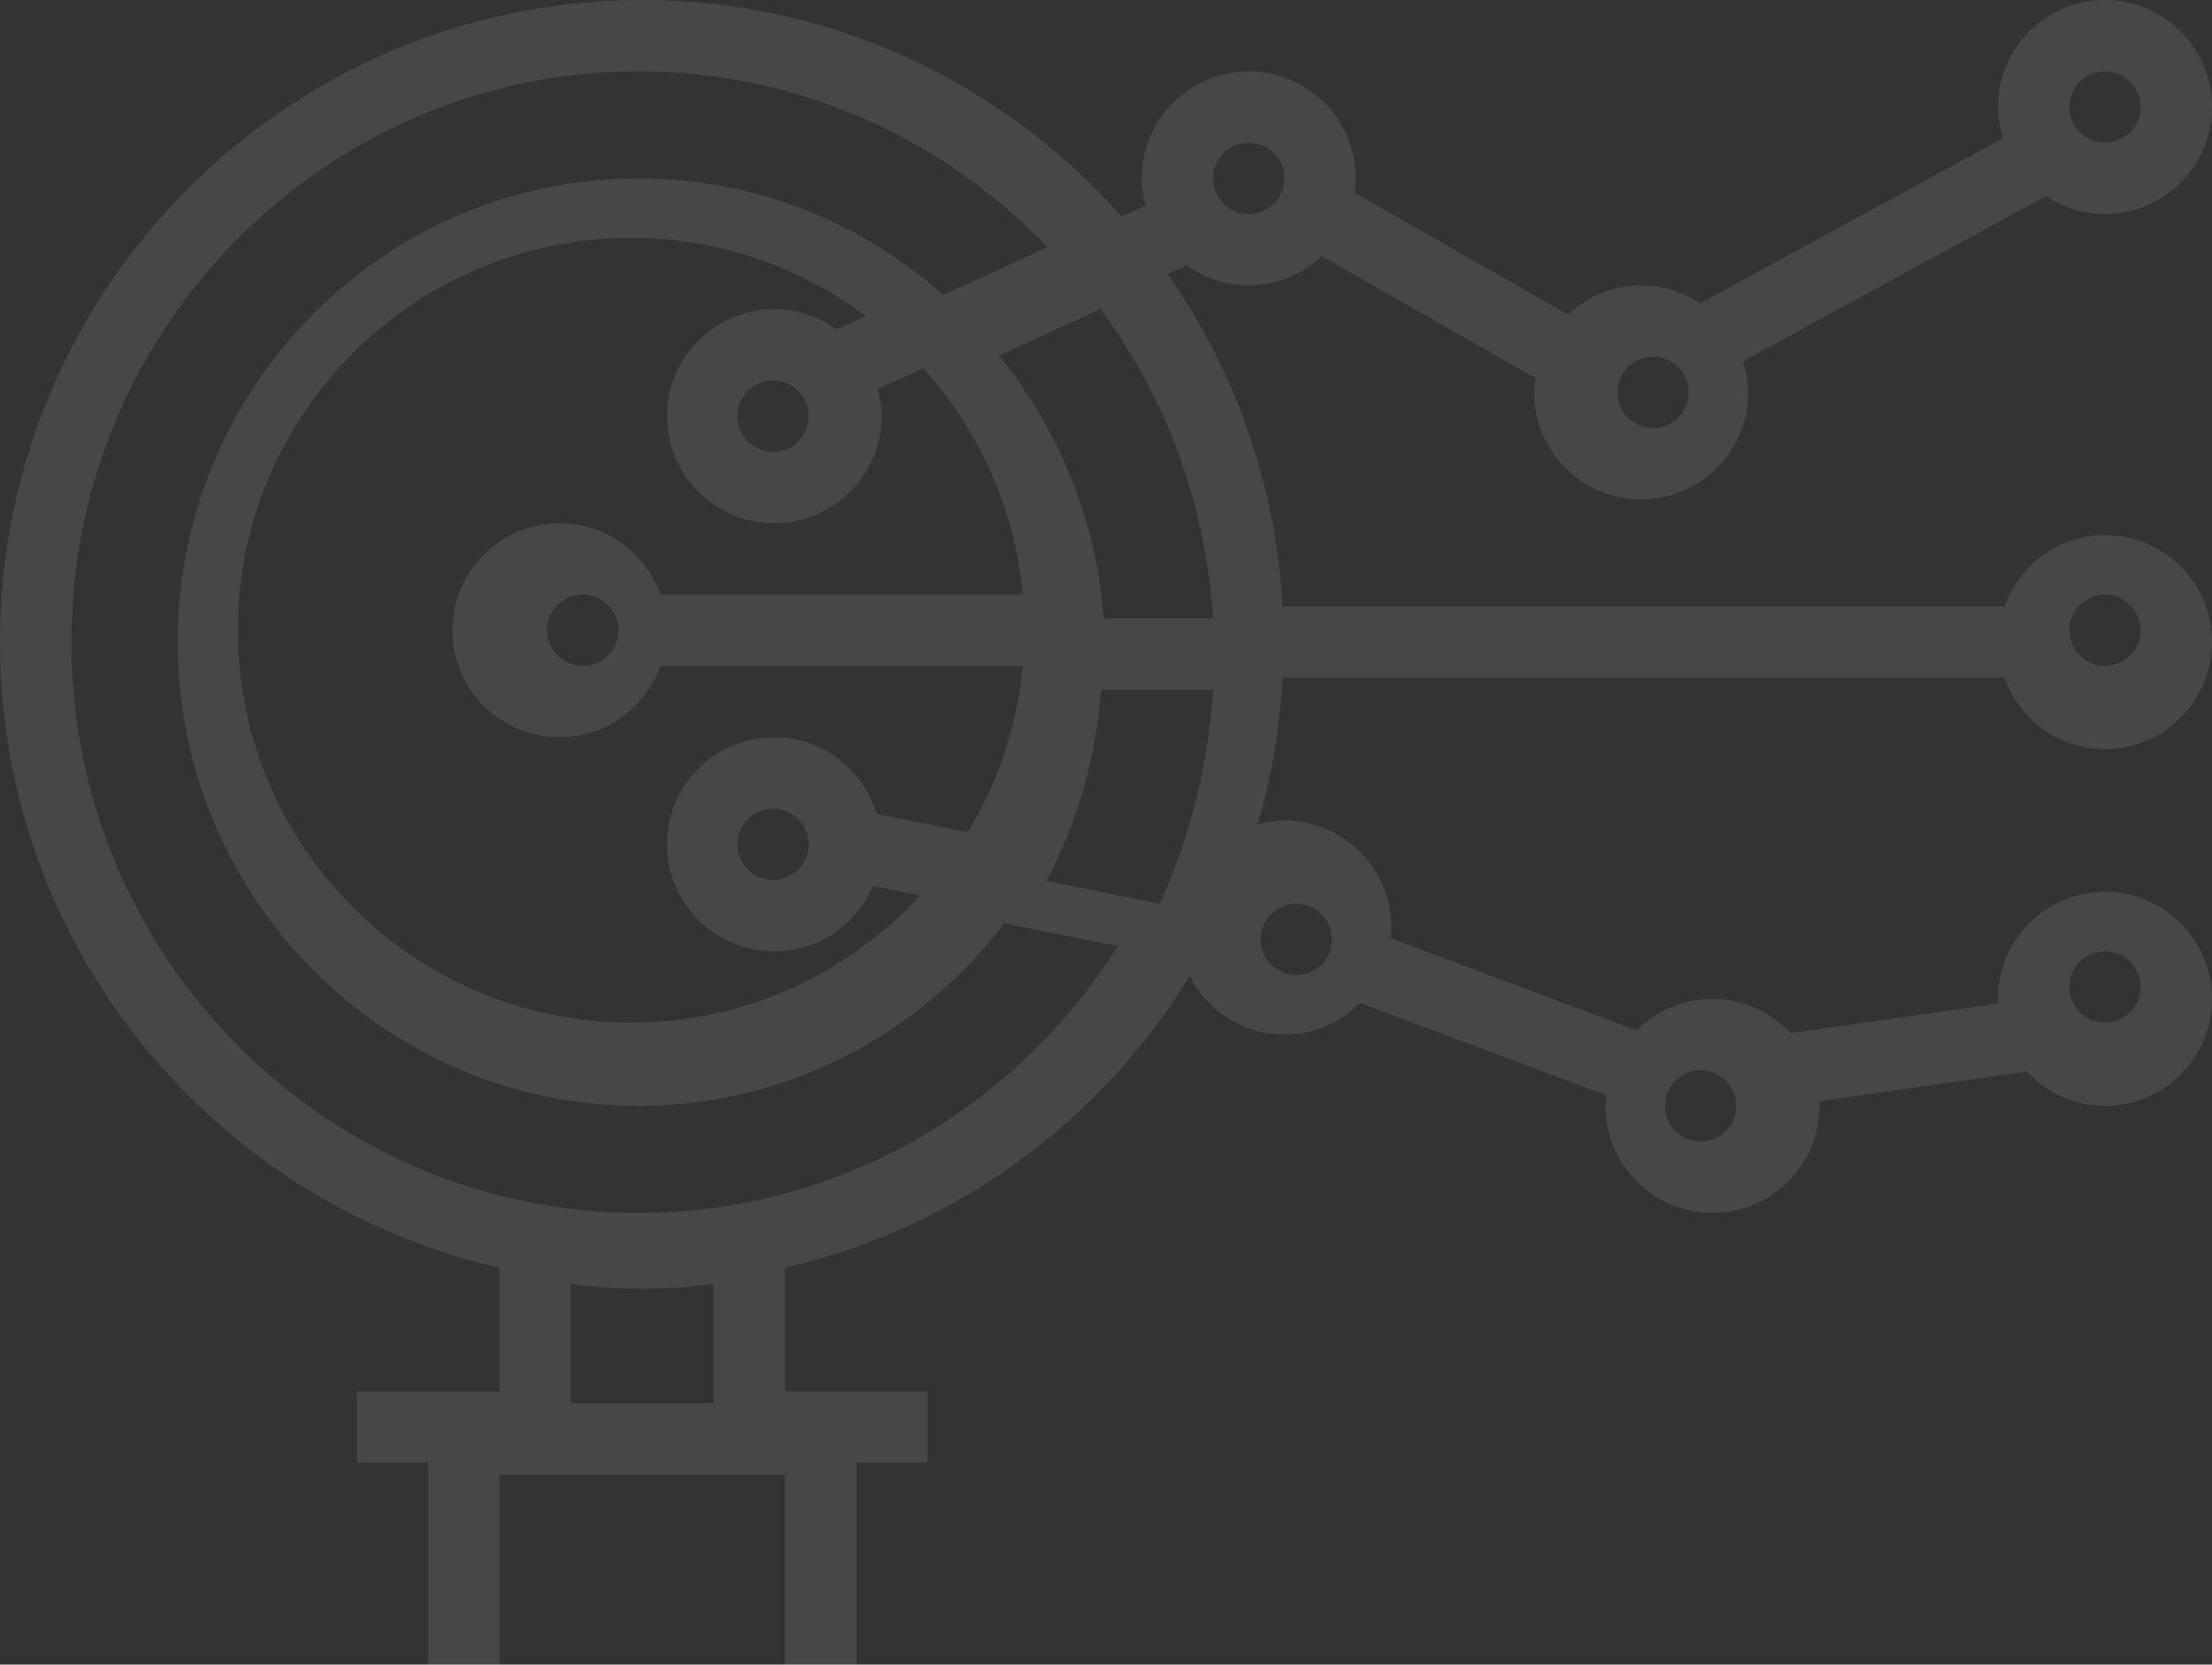 <svg width="384px" height="289px" viewBox="0 0 384 289" version="1.1" xmlns="http://www.w3.org/2000/svg" xmlns:xlink="http://www.w3.org/1999/xlink">
    <rect x="0" y="0" width="384" height="289" fill="#333333" stroke="none"/>
    <!-- Generator: Sketch 46.2 (44496) - http://www.bohemiancoding.com/sketch -->
    <desc>Created with Sketch.</desc>
    <defs></defs>
    <g id="Page-1" stroke="none" stroke-width="1" fill="none" fill-rule="evenodd" opacity="0.1">
        <g id="Artboard" transform="translate(-1156, -611)" fill-rule="nonzero" fill="#FFFFFF">
            <g id="Group-2" transform="translate(1156, 611)">
                <path d="M347.978,117.677 C350.542,124.874 357.355,130.065 365.419,130.065 C375.663,130.065 384,121.728 384,111.484 C384,101.24 375.663,92.903 365.419,92.903 C357.355,92.903 350.542,98.093 347.978,105.29 L222.652,105.29 C221.469,83.885 214.297,64.085 202.671,47.56 L205.997,46.049 C209.045,48.229 212.748,49.548 216.774,49.548 C221.692,49.548 226.139,47.597 229.465,44.463 L266.57,65.67 C266.459,66.482 266.323,67.287 266.323,68.129 C266.323,78.373 274.659,86.71 284.903,86.71 C295.147,86.71 303.484,78.373 303.484,68.129 C303.484,66.234 303.118,64.444 302.586,62.722 L355.157,34.046 C358.099,36.009 361.623,37.161 365.419,37.161 C375.663,37.161 384,28.825 384,18.581 C384,8.337 375.663,0 365.419,0 C355.175,0 346.839,8.337 346.839,18.581 C346.839,20.476 347.204,22.266 347.737,23.988 L295.166,52.664 C292.224,50.7 288.7,49.548 284.903,49.548 C279.986,49.548 275.539,51.499 272.213,54.633 L235.107,33.427 C235.212,32.615 235.355,31.81 235.355,30.968 C235.355,20.724 227.018,12.387 216.774,12.387 C206.53,12.387 198.194,20.724 198.194,30.968 C198.194,32.609 198.472,34.164 198.875,35.681 L194.713,37.57 C174.274,14.586 144.582,0 111.484,0 C50.013,0 0,50.013 0,111.484 C0,164.433 37.137,208.785 86.71,220.094 L86.71,241.548 L61.935,241.548 L61.935,253.935 L74.323,253.935 L74.323,346.839 C74.323,367.333 90.989,384 111.484,384 C131.978,384 148.645,367.333 148.645,346.839 L148.645,253.935 L161.032,253.935 L161.032,241.548 L136.258,241.548 L136.258,220.094 C165.925,213.324 191.059,194.7 206.511,169.474 C209.602,175.463 215.777,179.613 222.968,179.613 C228.108,179.613 232.76,177.513 236.129,174.132 L278.895,190.167 C278.834,190.78 278.71,191.374 278.71,192 C278.71,202.244 287.046,210.581 297.29,210.581 C307.534,210.581 315.871,202.244 315.871,192 C315.871,191.721 315.803,191.467 315.79,191.189 L351.862,186.036 C355.256,189.684 360.056,192 365.419,192 C375.663,192 384,183.663 384,173.419 C384,163.175 375.663,154.839 365.419,154.839 C355.175,154.839 346.839,163.175 346.839,173.419 C346.839,173.698 346.907,173.952 346.919,174.231 L310.848,179.384 C307.454,175.736 302.654,173.419 297.29,173.419 C292.15,173.419 287.498,175.519 284.129,178.901 L241.363,162.866 C241.425,162.252 241.548,161.658 241.548,161.032 C241.548,150.788 233.212,142.452 222.968,142.452 C221.357,142.452 219.821,142.724 218.329,143.108 C220.738,134.982 222.163,126.454 222.652,117.677 L347.978,117.677 Z M365.419,103.226 C368.838,103.226 371.613,106.001 371.613,109.419 C371.613,112.838 368.838,115.613 365.419,115.613 C362.001,115.613 359.226,112.838 359.226,109.419 C359.226,106.001 362.001,103.226 365.419,103.226 Z M365.419,12.387 C368.838,12.387 371.613,15.162 371.613,18.581 C371.613,21.999 368.838,24.774 365.419,24.774 C362.001,24.774 359.226,21.999 359.226,18.581 C359.226,15.162 362.001,12.387 365.419,12.387 Z M286.968,61.935 C290.387,61.935 293.161,64.71 293.161,68.129 C293.161,71.548 290.387,74.323 286.968,74.323 C283.549,74.323 280.774,71.548 280.774,68.129 C280.774,64.71 283.549,61.935 286.968,61.935 Z M216.774,24.774 C220.193,24.774 222.968,27.549 222.968,30.968 C222.968,34.387 220.193,37.161 216.774,37.161 C213.355,37.161 210.581,34.387 210.581,30.968 C210.581,27.549 213.355,24.774 216.774,24.774 Z M365.419,165.161 C368.838,165.161 371.613,167.936 371.613,171.355 C371.613,174.774 368.838,177.548 365.419,177.548 C362.001,177.548 359.226,174.774 359.226,171.355 C359.226,167.936 362.001,165.161 365.419,165.161 Z M295.226,185.806 C298.645,185.806 301.419,188.581 301.419,192 C301.419,195.419 298.645,198.194 295.226,198.194 C291.807,198.194 289.032,195.419 289.032,192 C289.032,188.581 291.807,185.806 295.226,185.806 Z M136.258,350.533 C136.258,364.436 125.147,375.742 111.484,375.742 C97.821,375.742 86.71,364.436 86.71,350.533 L86.71,256 L136.258,256 L136.258,350.533 Z M99.097,243.613 L99.097,222.968 C103.166,223.451 107.291,223.749 111.484,223.749 C115.677,223.749 119.796,223.451 123.871,222.968 L123.871,243.613 L99.097,243.613 Z M110.867,210.581 C56.568,210.581 12.387,166.123 12.387,111.484 C12.387,56.844 56.568,12.387 110.867,12.387 C138.743,12.387 163.893,24.155 181.828,42.946 L163.745,51.214 C149.625,38.66 131.142,30.968 110.867,30.968 C66.748,30.968 30.852,67.089 30.852,111.484 C30.852,155.879 66.748,192 110.867,192 C136.737,192 159.707,179.526 174.344,160.301 L194.065,164.271 C176.597,192.043 145.877,210.581 110.867,210.581 Z M97.159,90.839 C86.892,90.839 78.536,99.175 78.536,109.419 C78.536,119.663 86.892,128 97.159,128 C105.242,128 112.07,122.81 114.64,115.613 L177.548,115.613 C176.592,126.117 173.209,135.903 168.007,144.493 L152.184,141.335 C149.893,133.655 142.835,128 134.405,128 C124.138,128 115.782,136.337 115.782,146.581 C115.782,156.825 124.138,165.161 134.405,165.161 C142.096,165.161 148.708,160.485 151.545,153.839 L159.745,155.475 C147.255,169.007 129.42,177.548 109.575,177.548 C71.925,177.548 41.29,146.983 41.29,109.419 C41.29,71.855 71.925,41.29 109.575,41.29 C124.845,41.29 138.918,46.381 150.303,54.867 L145.2,57.177 C142.152,54.997 138.44,53.677 134.405,53.677 C124.138,53.677 115.782,62.014 115.782,72.258 C115.782,82.502 124.138,90.839 134.405,90.839 C144.673,90.839 153.028,82.502 153.028,72.258 C153.028,70.623 152.749,69.062 152.345,67.545 L160.279,63.946 C169.863,74.574 176.176,88.182 177.542,103.226 L114.64,103.226 C112.07,96.029 105.242,90.839 97.159,90.839 Z M107.355,109.419 C107.355,112.838 104.58,115.613 101.161,115.613 C97.742,115.613 94.968,112.838 94.968,109.419 C94.968,106.001 97.742,103.226 101.161,103.226 C104.58,103.226 107.355,106.001 107.355,109.419 Z M140.387,146.581 C140.387,149.999 137.612,152.774 134.194,152.774 C130.775,152.774 128,149.999 128,146.581 C128,143.162 130.775,140.387 134.194,140.387 C137.612,140.387 140.387,143.162 140.387,146.581 Z M140.387,72.258 C140.387,75.677 137.612,78.452 134.194,78.452 C130.775,78.452 128,75.677 128,72.258 C128,68.839 130.775,66.065 134.194,66.065 C137.612,66.065 140.387,68.839 140.387,72.258 Z M201.317,156.903 L181.677,152.935 C186.96,142.893 190.261,131.654 191.161,119.742 L210.581,119.742 C209.765,132.942 206.548,145.468 201.317,156.903 Z M191.614,107.355 C190.299,90.129 183.724,74.361 173.419,61.714 L191.071,53.677 C202.292,68.902 209.335,87.33 210.581,107.355 L191.614,107.355 Z M225.032,156.903 C228.451,156.903 231.226,159.678 231.226,163.097 C231.226,166.516 228.451,169.29 225.032,169.29 C221.613,169.29 218.839,166.516 218.839,163.097 C218.839,159.678 221.613,156.903 225.032,156.903 Z" id="Shape"></path>
            </g>
        </g>
    </g>
</svg>
